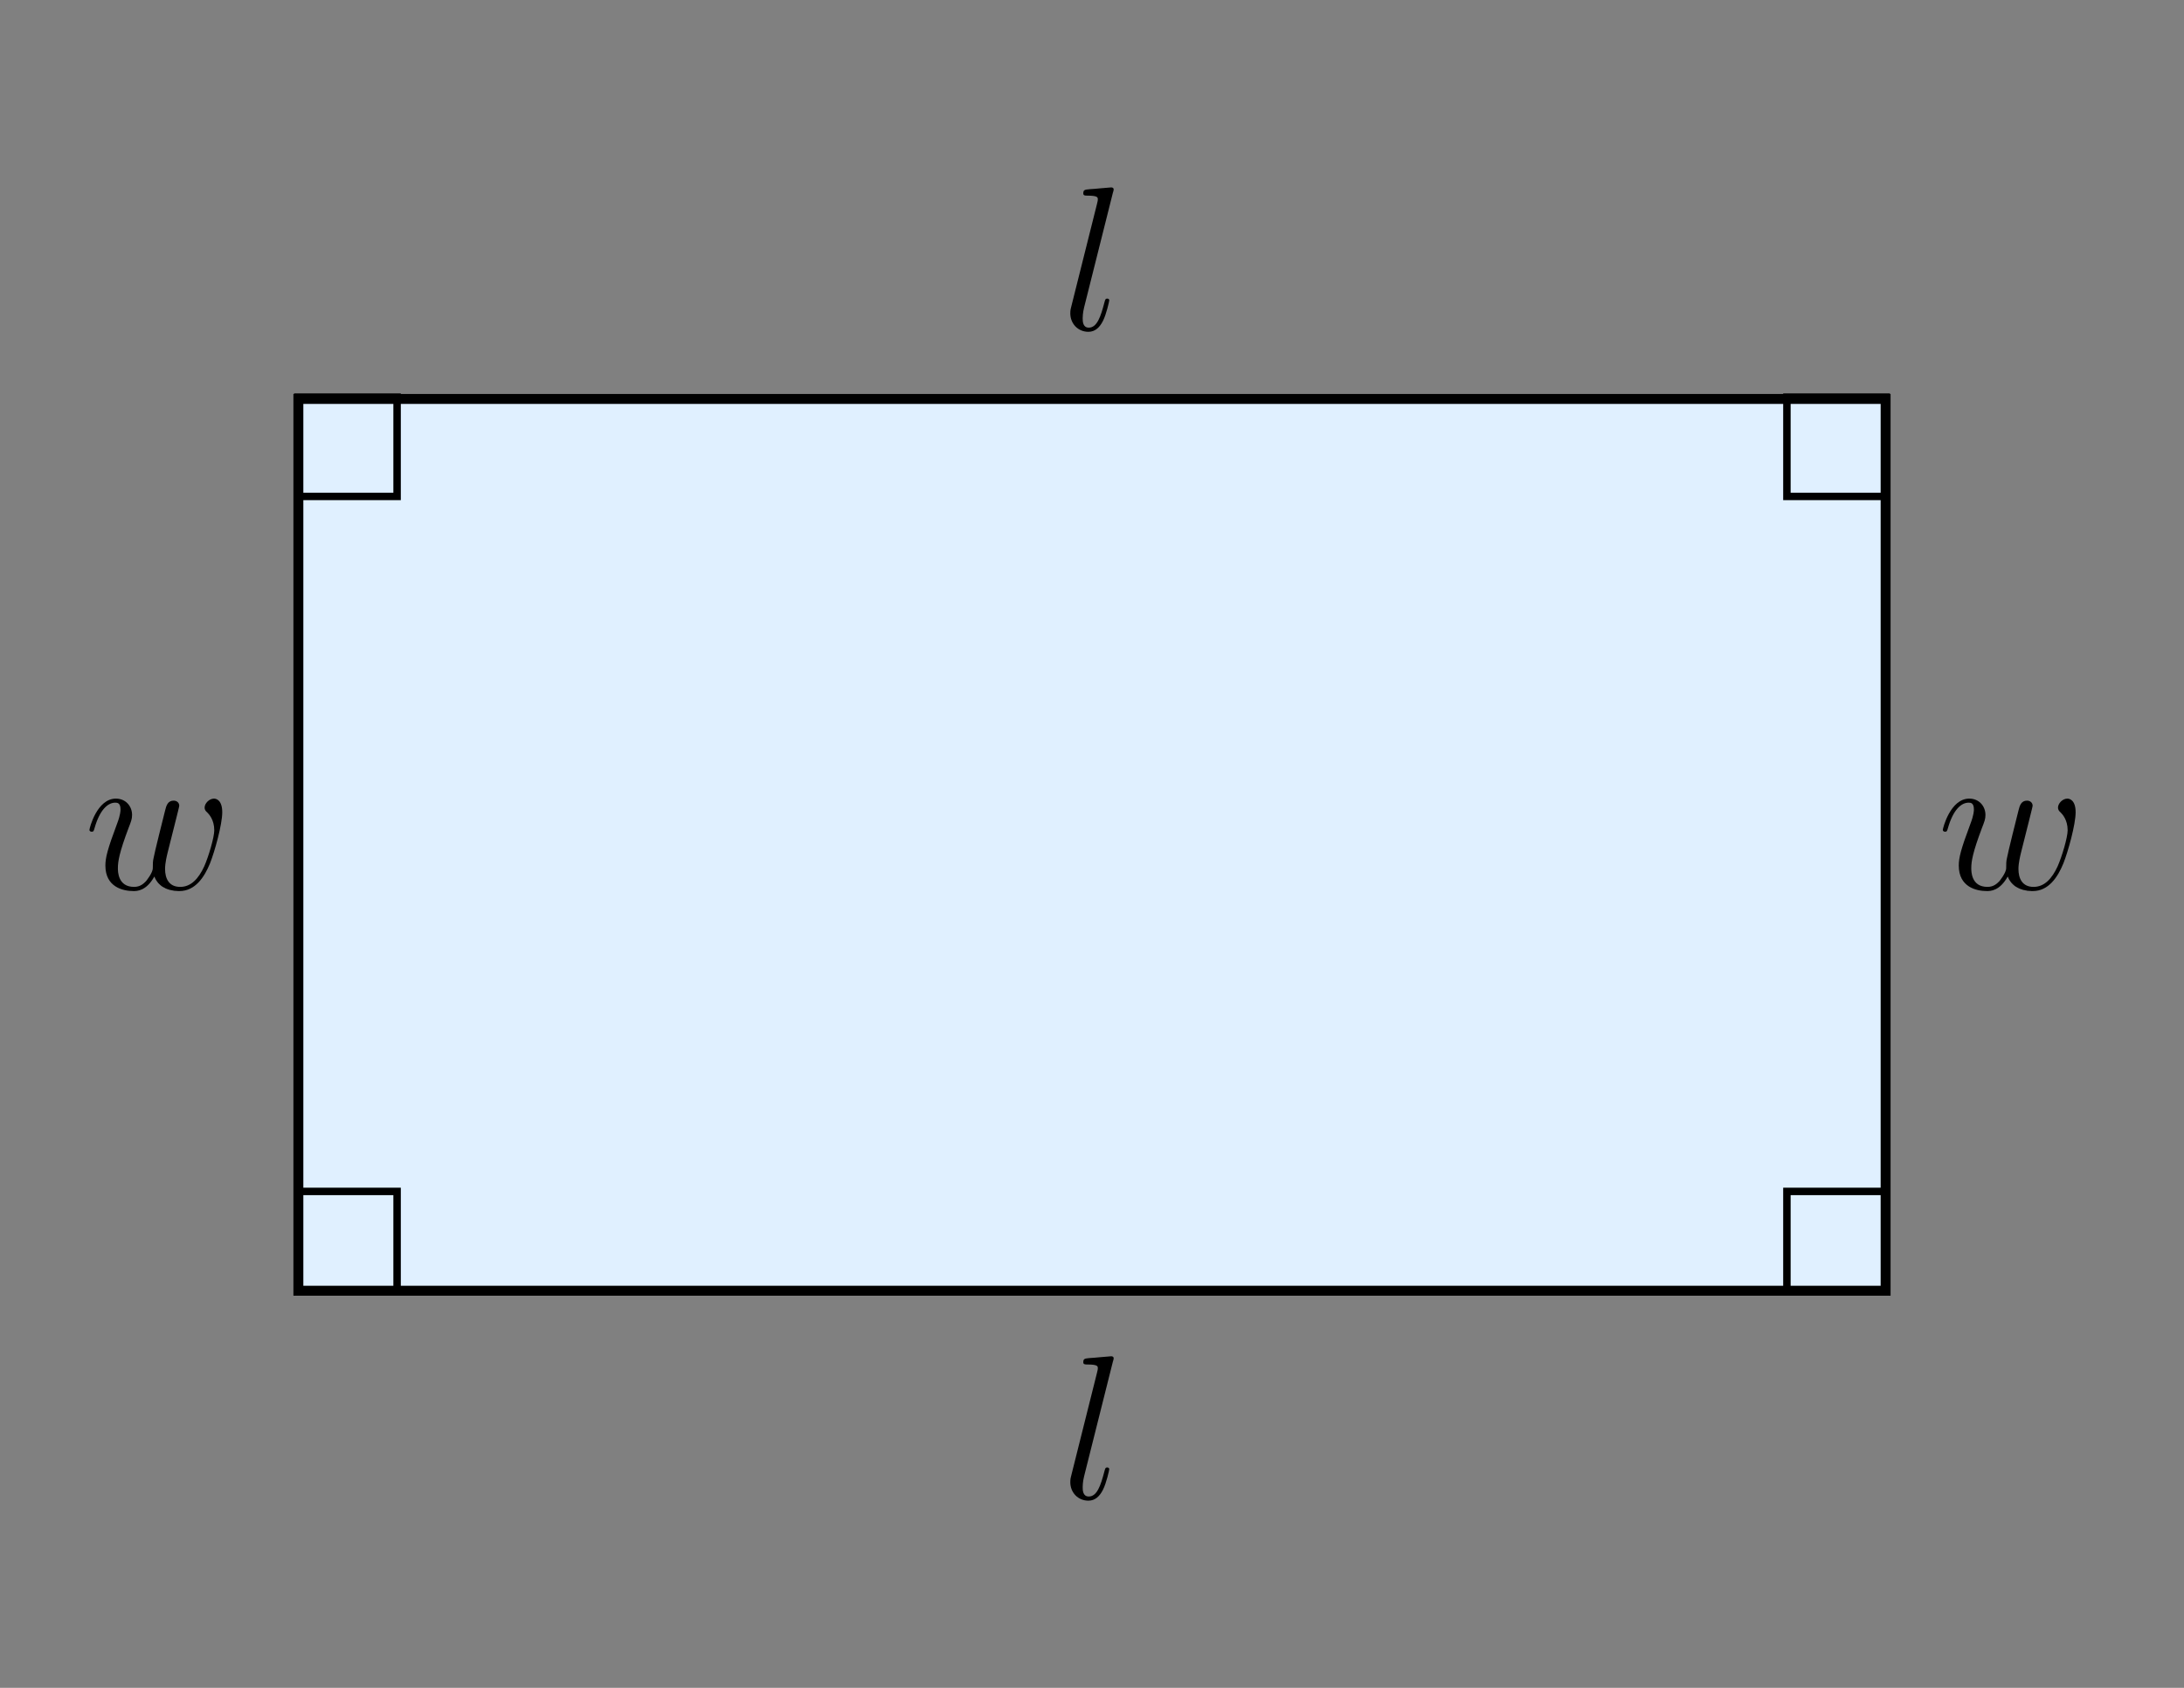 <?xml version="1.0" encoding="UTF-8" standalone="no"?>
<!-- Created with Inkscape (http://www.inkscape.org/) -->
<svg
   xmlns:svg="http://www.w3.org/2000/svg"
   xmlns="http://www.w3.org/2000/svg"
   version="1.0"
   width="220"
   height="170"
   id="svg2">
  <rect width="100%" height="100%" fill="#808080" stroke="none"/>
  <defs
     id="defs4" />
  <g
     id="layer1">
    <rect
       width="159.886"
       height="89.821"
       x="30.056"
       y="40.182"
       id="rect2380"
       style="opacity:1;fill:#e0f0ff;fill-opacity:1;stroke:#000000;stroke-width:1;stroke-linecap:butt;stroke-linejoin:miter;stroke-miterlimit:4;stroke-dasharray:none;stroke-dashoffset:0;stroke-opacity:1" />
    <rect
       width="10"
       height="10"
       x="30"
       y="120"
       id="rect2579"
       style="opacity:1;fill:none;fill-opacity:1;stroke:#000000;stroke-width:0.75;stroke-linecap:butt;stroke-linejoin:miter;stroke-miterlimit:4;stroke-dasharray:none;stroke-dashoffset:0;stroke-opacity:1" />
    <rect
       width="10"
       height="10"
       x="30"
       y="40"
       id="rect2581"
       style="opacity:1;fill:none;fill-opacity:1;stroke:#000000;stroke-width:0.75;stroke-linecap:butt;stroke-linejoin:miter;stroke-miterlimit:4;stroke-dasharray:none;stroke-dashoffset:0;stroke-opacity:1" />
    <rect
       width="10"
       height="10"
       x="180"
       y="40"
       id="rect2583"
       style="opacity:1;fill:none;fill-opacity:1;stroke:#000000;stroke-width:0.75;stroke-linecap:butt;stroke-linejoin:miter;stroke-miterlimit:4;stroke-dasharray:none;stroke-dashoffset:0;stroke-opacity:1" />
    <rect
       width="10"
       height="10"
       x="180"
       y="120"
       id="rect2585"
       style="opacity:1;fill:none;fill-opacity:1;stroke:#000000;stroke-width:0.75;stroke-linecap:butt;stroke-linejoin:miter;stroke-miterlimit:4;stroke-dasharray:none;stroke-dashoffset:0;stroke-opacity:1" />
    <g
       transform="matrix(1.2,0,0,-1.2,-161.25,937.232)"
       id="content"
       xml:space="preserve"
       style="font-style:normal;font-variant:normal;font-weight:normal;font-stretch:normal;letter-spacing:normal;word-spacing:normal;text-anchor:start;fill:#000000;fill-opacity:1;fill-rule:evenodd;stroke:none;stroke-linecap:butt;stroke-linejoin:miter;stroke-miterlimit:10.433;stroke-dasharray:none;stroke-dashoffset:0;stroke-opacity:1">
<path
   d="M 227.8,666.76 L 227.81,666.77 L 227.81,666.78 L 227.81,666.78 L 227.81,666.79 L 227.82,666.8 L 227.82,666.82 L 227.82,666.84 L 227.83,666.85 L 227.83,666.87 L 227.84,666.88 L 227.84,666.9 L 227.85,666.92 L 227.85,666.94 L 227.85,666.95 L 227.85,666.97 L 227.86,666.99 L 227.86,667 L 227.86,667 L 227.86,667.01 L 227.86,667.02 C 227.86,667.19 227.68,667.19 227.65,667.19 C 227.63,667.19 227.01,667.14 226.7,667.11 C 226.41,667.09 226.15,667.05 225.84,667.04 C 225.43,667 225.31,666.99 225.31,666.68 C 225.31,666.5 225.48,666.5 225.65,666.5 C 226.53,666.5 226.53,666.35 226.53,666.18 C 226.53,666.11 226.53,666.07 226.45,665.76 L 224.31,657.22 C 224.26,657.03 224.22,656.9 224.22,656.62 C 224.22,655.76 224.86,655.07 225.74,655.07 C 226.31,655.07 226.69,655.45 226.96,655.98 C 227.25,656.55 227.49,657.64 227.49,657.71 C 227.49,657.79 227.43,657.86 227.32,657.86 C 227.17,657.86 227.15,657.78 227.08,657.52 C 226.77,656.33 226.46,655.42 225.77,655.42 C 225.26,655.42 225.26,655.97 225.26,656.21 C 225.26,656.28 225.26,656.64 225.38,657.12 L 227.8,666.76 z"
   id="path2627"
   style="fill:#000000;stroke-width:0" />
</g>    <g
       transform="matrix(1.2,0,0,-1.2,-161.25,819.504)"
       id="g2641"
       xml:space="preserve"
       style="font-style:normal;font-variant:normal;font-weight:normal;font-stretch:normal;letter-spacing:normal;word-spacing:normal;text-anchor:start;fill:#000000;fill-opacity:1;fill-rule:evenodd;stroke:none;stroke-linecap:butt;stroke-linejoin:miter;stroke-miterlimit:10.433;stroke-dasharray:none;stroke-dashoffset:0;stroke-opacity:1">
<path
   d="M 227.8,666.76 L 227.81,666.77 L 227.81,666.78 L 227.81,666.78 L 227.81,666.79 L 227.82,666.8 L 227.82,666.82 L 227.82,666.84 L 227.83,666.85 L 227.83,666.87 L 227.84,666.88 L 227.84,666.9 L 227.85,666.92 L 227.85,666.94 L 227.85,666.95 L 227.85,666.97 L 227.86,666.99 L 227.86,667 L 227.86,667 L 227.86,667.01 L 227.86,667.02 C 227.86,667.19 227.68,667.19 227.65,667.19 C 227.63,667.19 227.01,667.14 226.7,667.11 C 226.41,667.09 226.15,667.05 225.84,667.04 C 225.43,667 225.31,666.99 225.31,666.68 C 225.31,666.5 225.48,666.5 225.65,666.5 C 226.53,666.5 226.53,666.35 226.53,666.18 C 226.53,666.11 226.53,666.07 226.45,665.76 L 224.31,657.22 C 224.26,657.03 224.22,656.9 224.22,656.62 C 224.22,655.76 224.86,655.07 225.74,655.07 C 226.31,655.07 226.69,655.45 226.96,655.98 C 227.25,656.55 227.49,657.64 227.49,657.71 C 227.49,657.79 227.43,657.86 227.32,657.86 C 227.17,657.86 227.15,657.78 227.08,657.52 C 226.77,656.33 226.46,655.42 225.77,655.42 C 225.26,655.42 225.26,655.97 225.26,656.21 C 225.26,656.28 225.26,656.64 225.38,657.12 L 227.8,666.76 z"
   id="path2643"
   style="fill:#000000;stroke-width:0" />
</g>    <g
       transform="matrix(1.2,0,0,-1.2,-72.976,878.22)"
       id="g2661"
       xml:space="preserve"
       style="font-style:normal;font-variant:normal;font-weight:normal;font-stretch:normal;letter-spacing:normal;word-spacing:normal;text-anchor:start;fill:#000000;fill-opacity:1;fill-rule:evenodd;stroke:none;stroke-linecap:butt;stroke-linejoin:miter;stroke-miterlimit:10.433;stroke-dasharray:none;stroke-dashoffset:0;stroke-opacity:1">
<path
   d="M 229.35,658.28 L 229.39,658.19 L 229.43,658.1 L 229.48,658.01 L 229.53,657.93 L 229.58,657.86 L 229.63,657.79 L 229.69,657.72 L 229.75,657.66 L 229.81,657.6 L 229.88,657.54 L 229.94,657.49 L 230.01,657.44 L 230.08,657.4 L 230.15,657.36 L 230.23,657.32 L 230.3,657.28 L 230.38,657.25 L 230.45,657.22 L 230.53,657.2 L 230.6,657.17 L 230.68,657.15 L 230.75,657.14 L 230.83,657.12 L 230.9,657.11 L 230.98,657.09 L 231.05,657.08 L 231.12,657.08 L 231.19,657.07 L 231.26,657.07 L 231.33,657.06 L 231.39,657.06 L 231.46,657.06 C 232.76,657.06 233.54,658.2 234.02,659.38 C 234.42,660.38 235.05,662.66 235.05,663.67 C 235.05,664.72 234.52,664.82 234.36,664.82 C 233.95,664.82 233.57,664.41 233.57,664.07 C 233.57,663.86 233.69,663.74 233.78,663.67 C 233.93,663.52 234.38,663.05 234.38,662.16 C 234.38,661.57 233.9,659.95 233.54,659.14 C 233.06,658.09 232.42,657.41 231.52,657.41 C 230.56,657.41 230.25,658.13 230.25,658.92 C 230.25,659.42 230.4,660.02 230.47,660.31 L 231.2,663.21 C 231.28,663.55 231.44,664.15 231.44,664.22 C 231.44,664.48 231.23,664.65 230.97,664.65 C 230.47,664.65 230.35,664.22 230.25,663.81 C 230.08,663.14 229.35,660.23 229.29,659.85 C 229.22,659.56 229.22,659.37 229.22,658.99 C 229.22,658.58 228.67,657.92 228.65,657.89 C 228.46,657.7 228.18,657.41 227.65,657.41 C 226.29,657.41 226.29,658.7 226.29,658.99 C 226.29,659.54 226.41,660.3 227.18,662.34 C 227.39,662.88 227.48,663.1 227.48,663.45 C 227.48,664.17 226.96,664.82 226.12,664.82 C 224.53,664.82 223.9,662.33 223.9,662.19 C 223.9,662.12 223.97,662.04 224.09,662.04 C 224.24,662.04 224.26,662.1 224.33,662.34 C 224.76,663.86 225.43,664.48 226.07,664.48 C 226.24,664.48 226.51,664.46 226.51,663.91 C 226.51,663.83 226.51,663.46 226.22,662.71 C 225.41,660.55 225.24,659.85 225.24,659.2 C 225.24,657.39 226.72,657.06 227.6,657.06 C 227.89,657.06 228.67,657.06 229.35,658.28 z"
   id="path2663"
   style="fill:#000000;stroke-width:0" />
</g>    <g
       transform="matrix(1.2,0,0,-1.2,-259.672,878.22)"
       id="g2681"
       xml:space="preserve"
       style="font-style:normal;font-variant:normal;font-weight:normal;font-stretch:normal;letter-spacing:normal;word-spacing:normal;text-anchor:start;fill:#000000;fill-opacity:1;fill-rule:evenodd;stroke:none;stroke-linecap:butt;stroke-linejoin:miter;stroke-miterlimit:10.433;stroke-dasharray:none;stroke-dashoffset:0;stroke-opacity:1">
<path
   d="M 229.35,658.28 L 229.39,658.19 L 229.43,658.1 L 229.48,658.01 L 229.53,657.93 L 229.58,657.86 L 229.63,657.79 L 229.69,657.72 L 229.75,657.66 L 229.81,657.6 L 229.88,657.54 L 229.94,657.49 L 230.01,657.44 L 230.08,657.4 L 230.15,657.36 L 230.23,657.32 L 230.3,657.28 L 230.38,657.25 L 230.45,657.22 L 230.53,657.2 L 230.6,657.17 L 230.68,657.15 L 230.75,657.14 L 230.83,657.12 L 230.9,657.11 L 230.98,657.09 L 231.05,657.08 L 231.12,657.08 L 231.19,657.07 L 231.26,657.07 L 231.33,657.06 L 231.39,657.06 L 231.46,657.06 C 232.76,657.06 233.54,658.2 234.02,659.38 C 234.42,660.38 235.05,662.66 235.05,663.67 C 235.05,664.72 234.52,664.82 234.36,664.82 C 233.95,664.82 233.57,664.41 233.57,664.07 C 233.57,663.86 233.69,663.74 233.78,663.67 C 233.93,663.52 234.38,663.05 234.38,662.16 C 234.38,661.57 233.9,659.95 233.54,659.14 C 233.06,658.09 232.42,657.41 231.52,657.41 C 230.56,657.41 230.25,658.13 230.25,658.92 C 230.25,659.42 230.4,660.02 230.47,660.31 L 231.2,663.21 C 231.28,663.55 231.44,664.15 231.44,664.22 C 231.44,664.48 231.23,664.65 230.97,664.65 C 230.47,664.65 230.35,664.22 230.25,663.81 C 230.08,663.14 229.35,660.23 229.29,659.85 C 229.22,659.56 229.22,659.37 229.22,658.99 C 229.22,658.58 228.67,657.92 228.65,657.89 C 228.46,657.7 228.18,657.41 227.65,657.41 C 226.29,657.41 226.29,658.7 226.29,658.99 C 226.29,659.54 226.41,660.3 227.18,662.34 C 227.39,662.88 227.48,663.1 227.48,663.45 C 227.48,664.17 226.96,664.82 226.12,664.82 C 224.53,664.82 223.9,662.33 223.9,662.19 C 223.9,662.12 223.97,662.04 224.09,662.04 C 224.24,662.04 224.26,662.1 224.33,662.34 C 224.76,663.86 225.43,664.48 226.07,664.48 C 226.24,664.48 226.51,664.46 226.51,663.91 C 226.51,663.83 226.51,663.46 226.22,662.71 C 225.41,660.55 225.24,659.85 225.24,659.2 C 225.24,657.39 226.72,657.06 227.6,657.06 C 227.89,657.06 228.67,657.06 229.35,658.28 z"
   id="path2683"
   style="fill:#000000;stroke-width:0" />
</g>  </g>
</svg>
